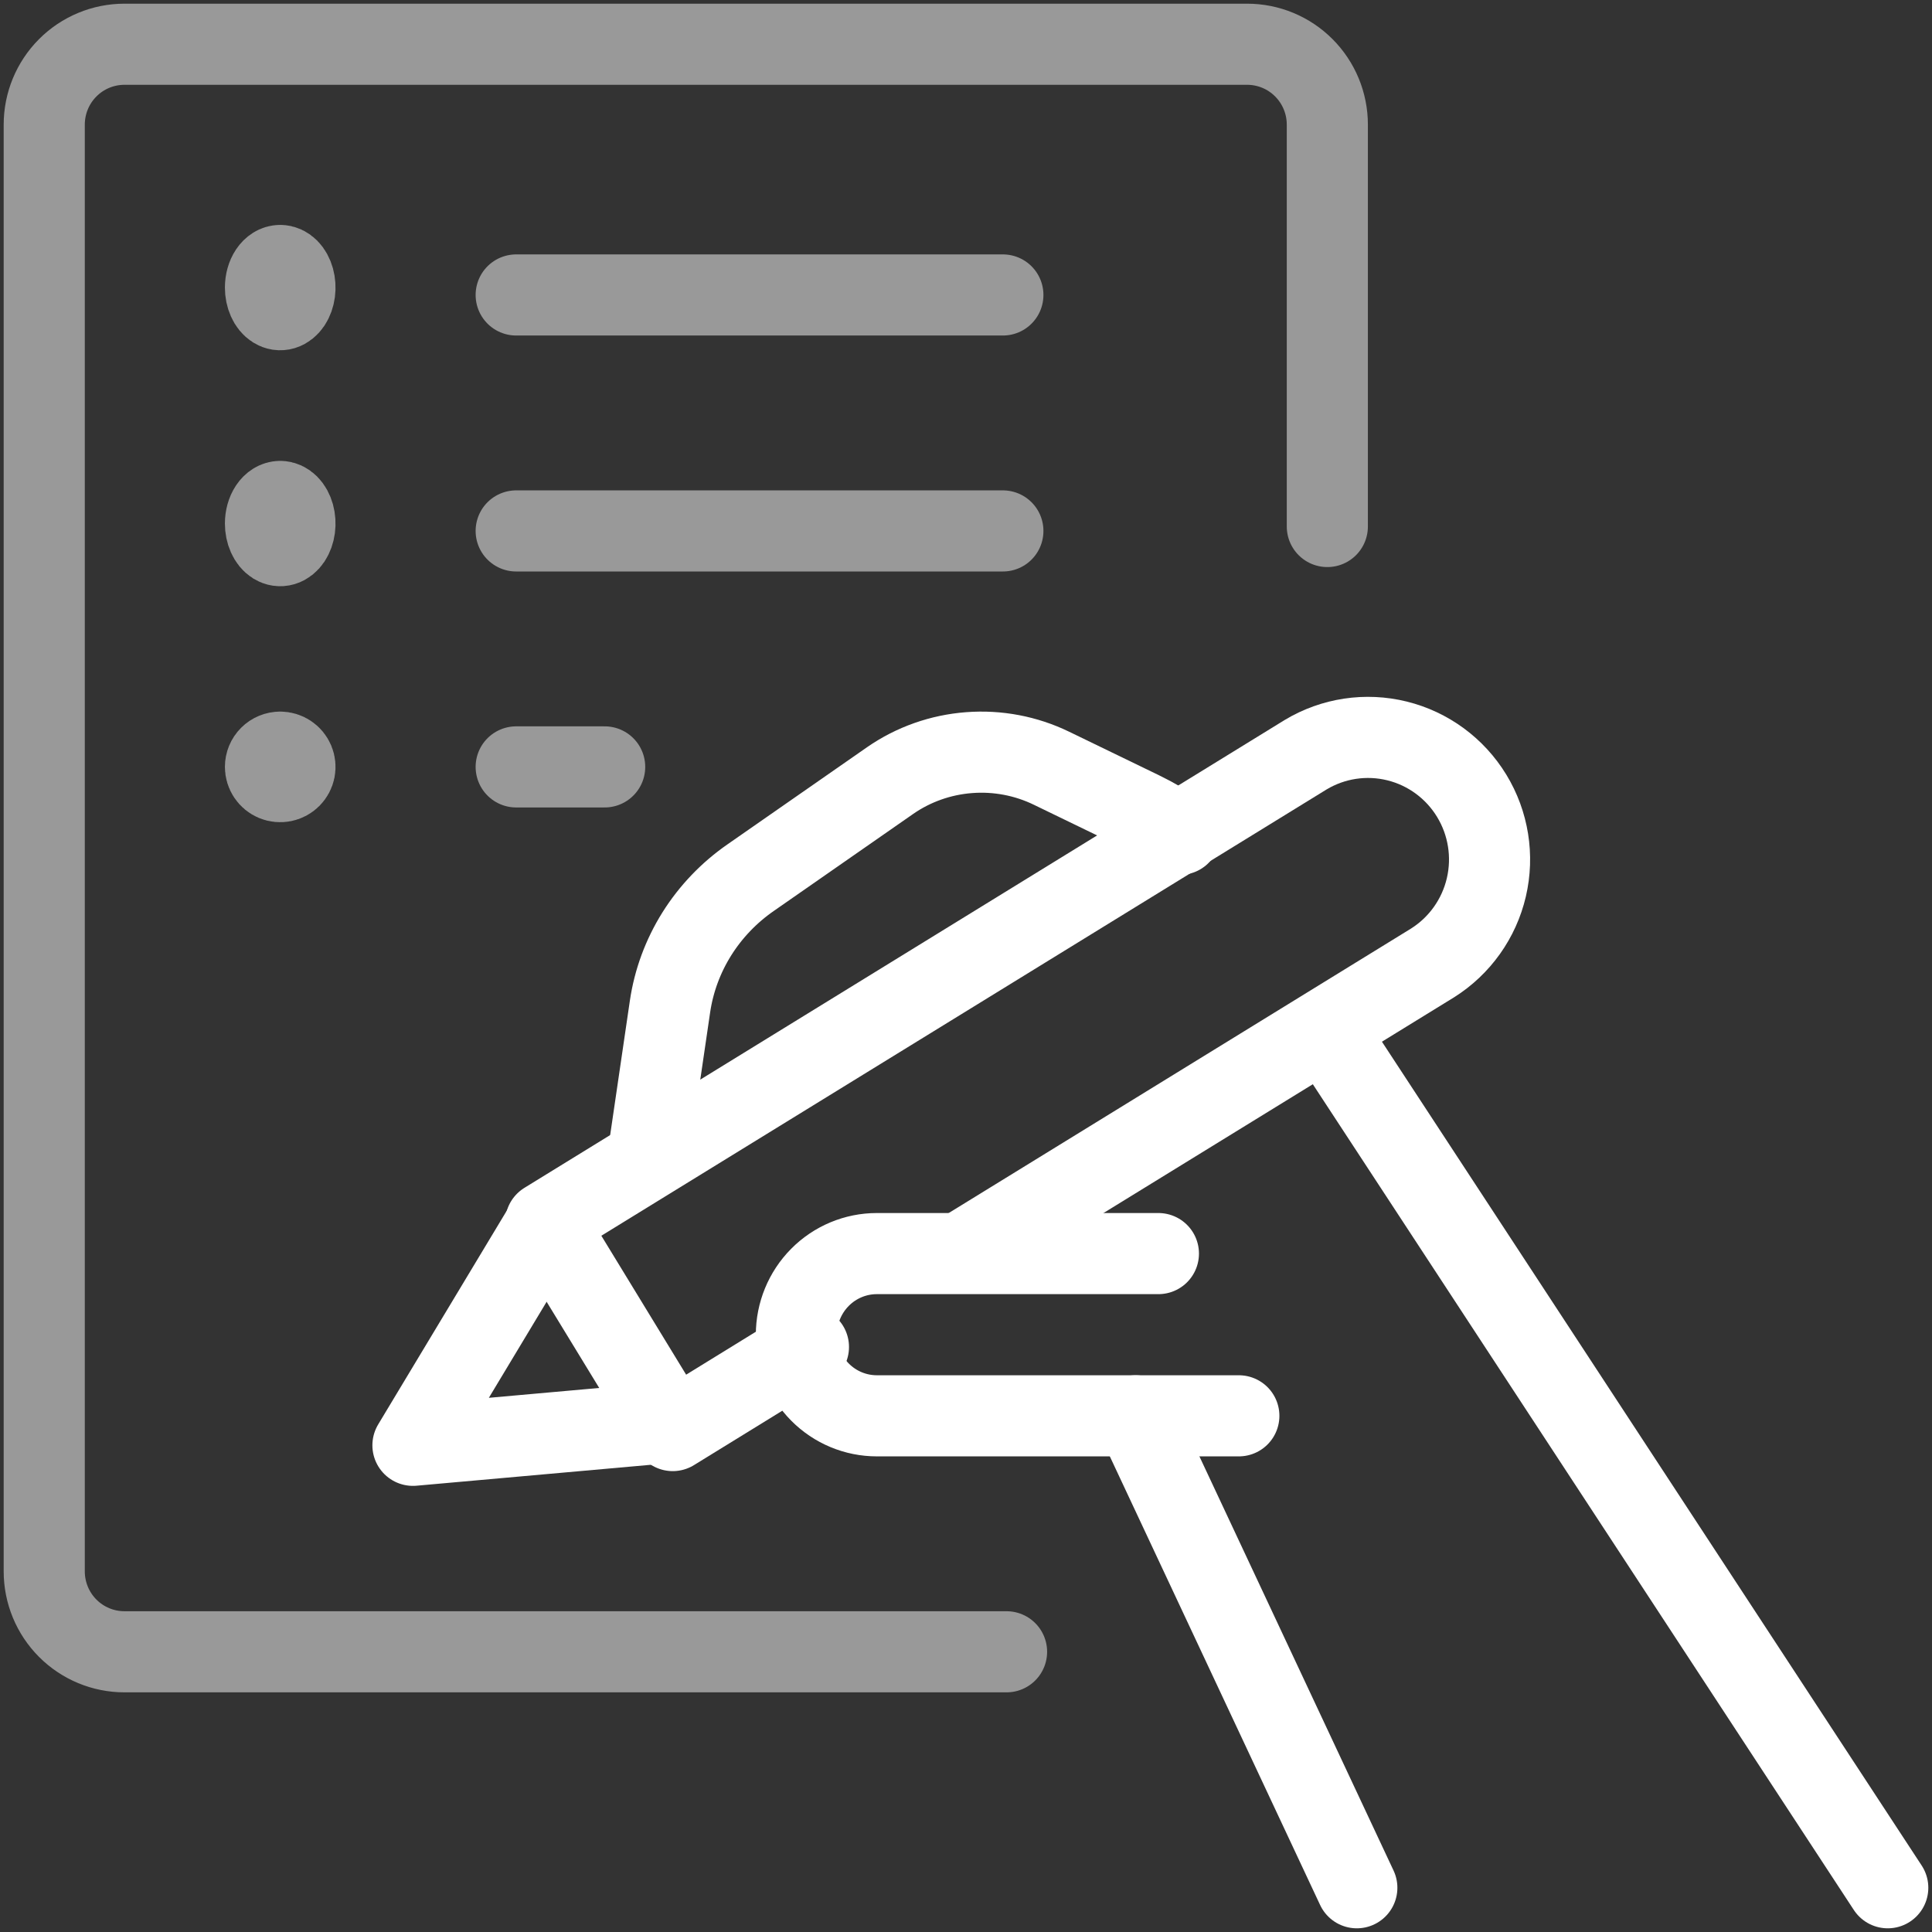 <?xml version="1.0" encoding="UTF-8"?> <svg xmlns="http://www.w3.org/2000/svg" width="131" height="131" viewBox="0 0 131 131" fill="none"><rect x="0" y="0" width="131" height="131" fill="#333333" stroke="none"/><path opacity="0.5" d="M68.25 112H8.438C6.995 112 5.612 111.426 4.593 110.404C3.573 109.382 3 107.995 3 106.55V8.45C3 7.005 3.573 5.618 4.593 4.596C5.612 3.574 6.995 3 8.438 3H84.562C86.005 3 87.388 3.574 88.407 4.596C89.427 5.618 90 7.005 90 8.45V35.7" stroke="white" stroke-width="5.5" stroke-linecap="round" stroke-linejoin="round"></path><path opacity="0.5" d="M35 20H68" stroke="white" stroke-width="5.5" stroke-linecap="round" stroke-linejoin="round"></path><path opacity="0.5" d="M35 36H68" stroke="white" stroke-width="5.5" stroke-linecap="round" stroke-linejoin="round"></path><path opacity="0.5" d="M35 52H41" stroke="white" stroke-width="5.5" stroke-linecap="round" stroke-linejoin="round"></path><path opacity="0.5" d="M19 18C19.198 18 19.391 18.088 19.556 18.253C19.72 18.418 19.848 18.652 19.924 18.926C20 19.2 20.019 19.502 19.981 19.793C19.942 20.084 19.847 20.351 19.707 20.561C19.567 20.77 19.389 20.913 19.195 20.971C19.001 21.029 18.8 20.999 18.617 20.886C18.435 20.772 18.278 20.58 18.169 20.333C18.059 20.087 18 19.797 18 19.5C18 19.102 18.105 18.721 18.293 18.439C18.48 18.158 18.735 18 19 18" stroke="white" stroke-width="5.5" stroke-linecap="round" stroke-linejoin="round"></path><path opacity="0.5" d="M19 34C19.198 34 19.391 34.088 19.556 34.253C19.72 34.418 19.848 34.652 19.924 34.926C20 35.2 20.019 35.502 19.981 35.793C19.942 36.084 19.847 36.351 19.707 36.561C19.567 36.77 19.389 36.913 19.195 36.971C19.001 37.029 18.8 36.999 18.617 36.886C18.435 36.772 18.278 36.58 18.169 36.333C18.059 36.087 18 35.797 18 35.5C18 35.102 18.105 34.721 18.293 34.439C18.48 34.158 18.735 34 19 34" stroke="white" stroke-width="5.5" stroke-linecap="round" stroke-linejoin="round"></path><path opacity="0.5" d="M19 51C19.198 51 19.391 51.059 19.556 51.169C19.72 51.278 19.848 51.435 19.924 51.617C20 51.8 20.019 52.001 19.981 52.195C19.942 52.389 19.847 52.567 19.707 52.707C19.567 52.847 19.389 52.942 19.195 52.981C19.001 53.019 18.8 53 18.617 52.924C18.435 52.848 18.278 52.72 18.169 52.556C18.059 52.391 18 52.198 18 52C18 51.735 18.105 51.48 18.293 51.293C18.48 51.105 18.735 51 19 51" stroke="white" stroke-width="5.5" stroke-linecap="round" stroke-linejoin="round"></path><path d="M80 56.571C79.168 55.994 78.29 55.481 77.375 55.036L71.297 52.091C69.569 51.251 67.637 50.885 65.71 51.032C63.784 51.178 61.934 51.832 60.362 52.922L50.902 59.506C49.429 60.527 48.186 61.828 47.245 63.329C46.305 64.831 45.688 66.501 45.431 68.24L44 78" stroke="white" stroke-width="5.5" stroke-linecap="round" stroke-linejoin="round"></path><path d="M77 96L92 128" stroke="white" stroke-width="5.5" stroke-linecap="round" stroke-linejoin="round"></path><path d="M37.024 83L28 98L45 96.482" stroke="white" stroke-width="5.5" stroke-linecap="round" stroke-linejoin="round"></path><path d="M65.442 84.794L97.143 65.287C98.98 64.127 100.288 62.287 100.783 60.166C101.278 58.044 100.92 55.812 99.786 53.954C98.653 52.095 96.836 50.761 94.729 50.24C92.623 49.719 90.396 50.053 88.534 51.171L37 82.884L45.615 97L54.817 91.333" stroke="white" stroke-width="5.5" stroke-linecap="round" stroke-linejoin="round"></path><path d="M78.546 85H59.455C58.008 85 56.62 85.579 55.598 86.611C54.575 87.642 54 89.041 54 90.5C54 91.959 54.575 93.358 55.598 94.389C56.62 95.421 58.008 96 59.455 96H84" stroke="white" stroke-width="5.5" stroke-linecap="round" stroke-linejoin="round"></path><path d="M128 128L90 70" stroke="white" stroke-width="5.5" stroke-linecap="round" stroke-linejoin="round"></path></svg> 